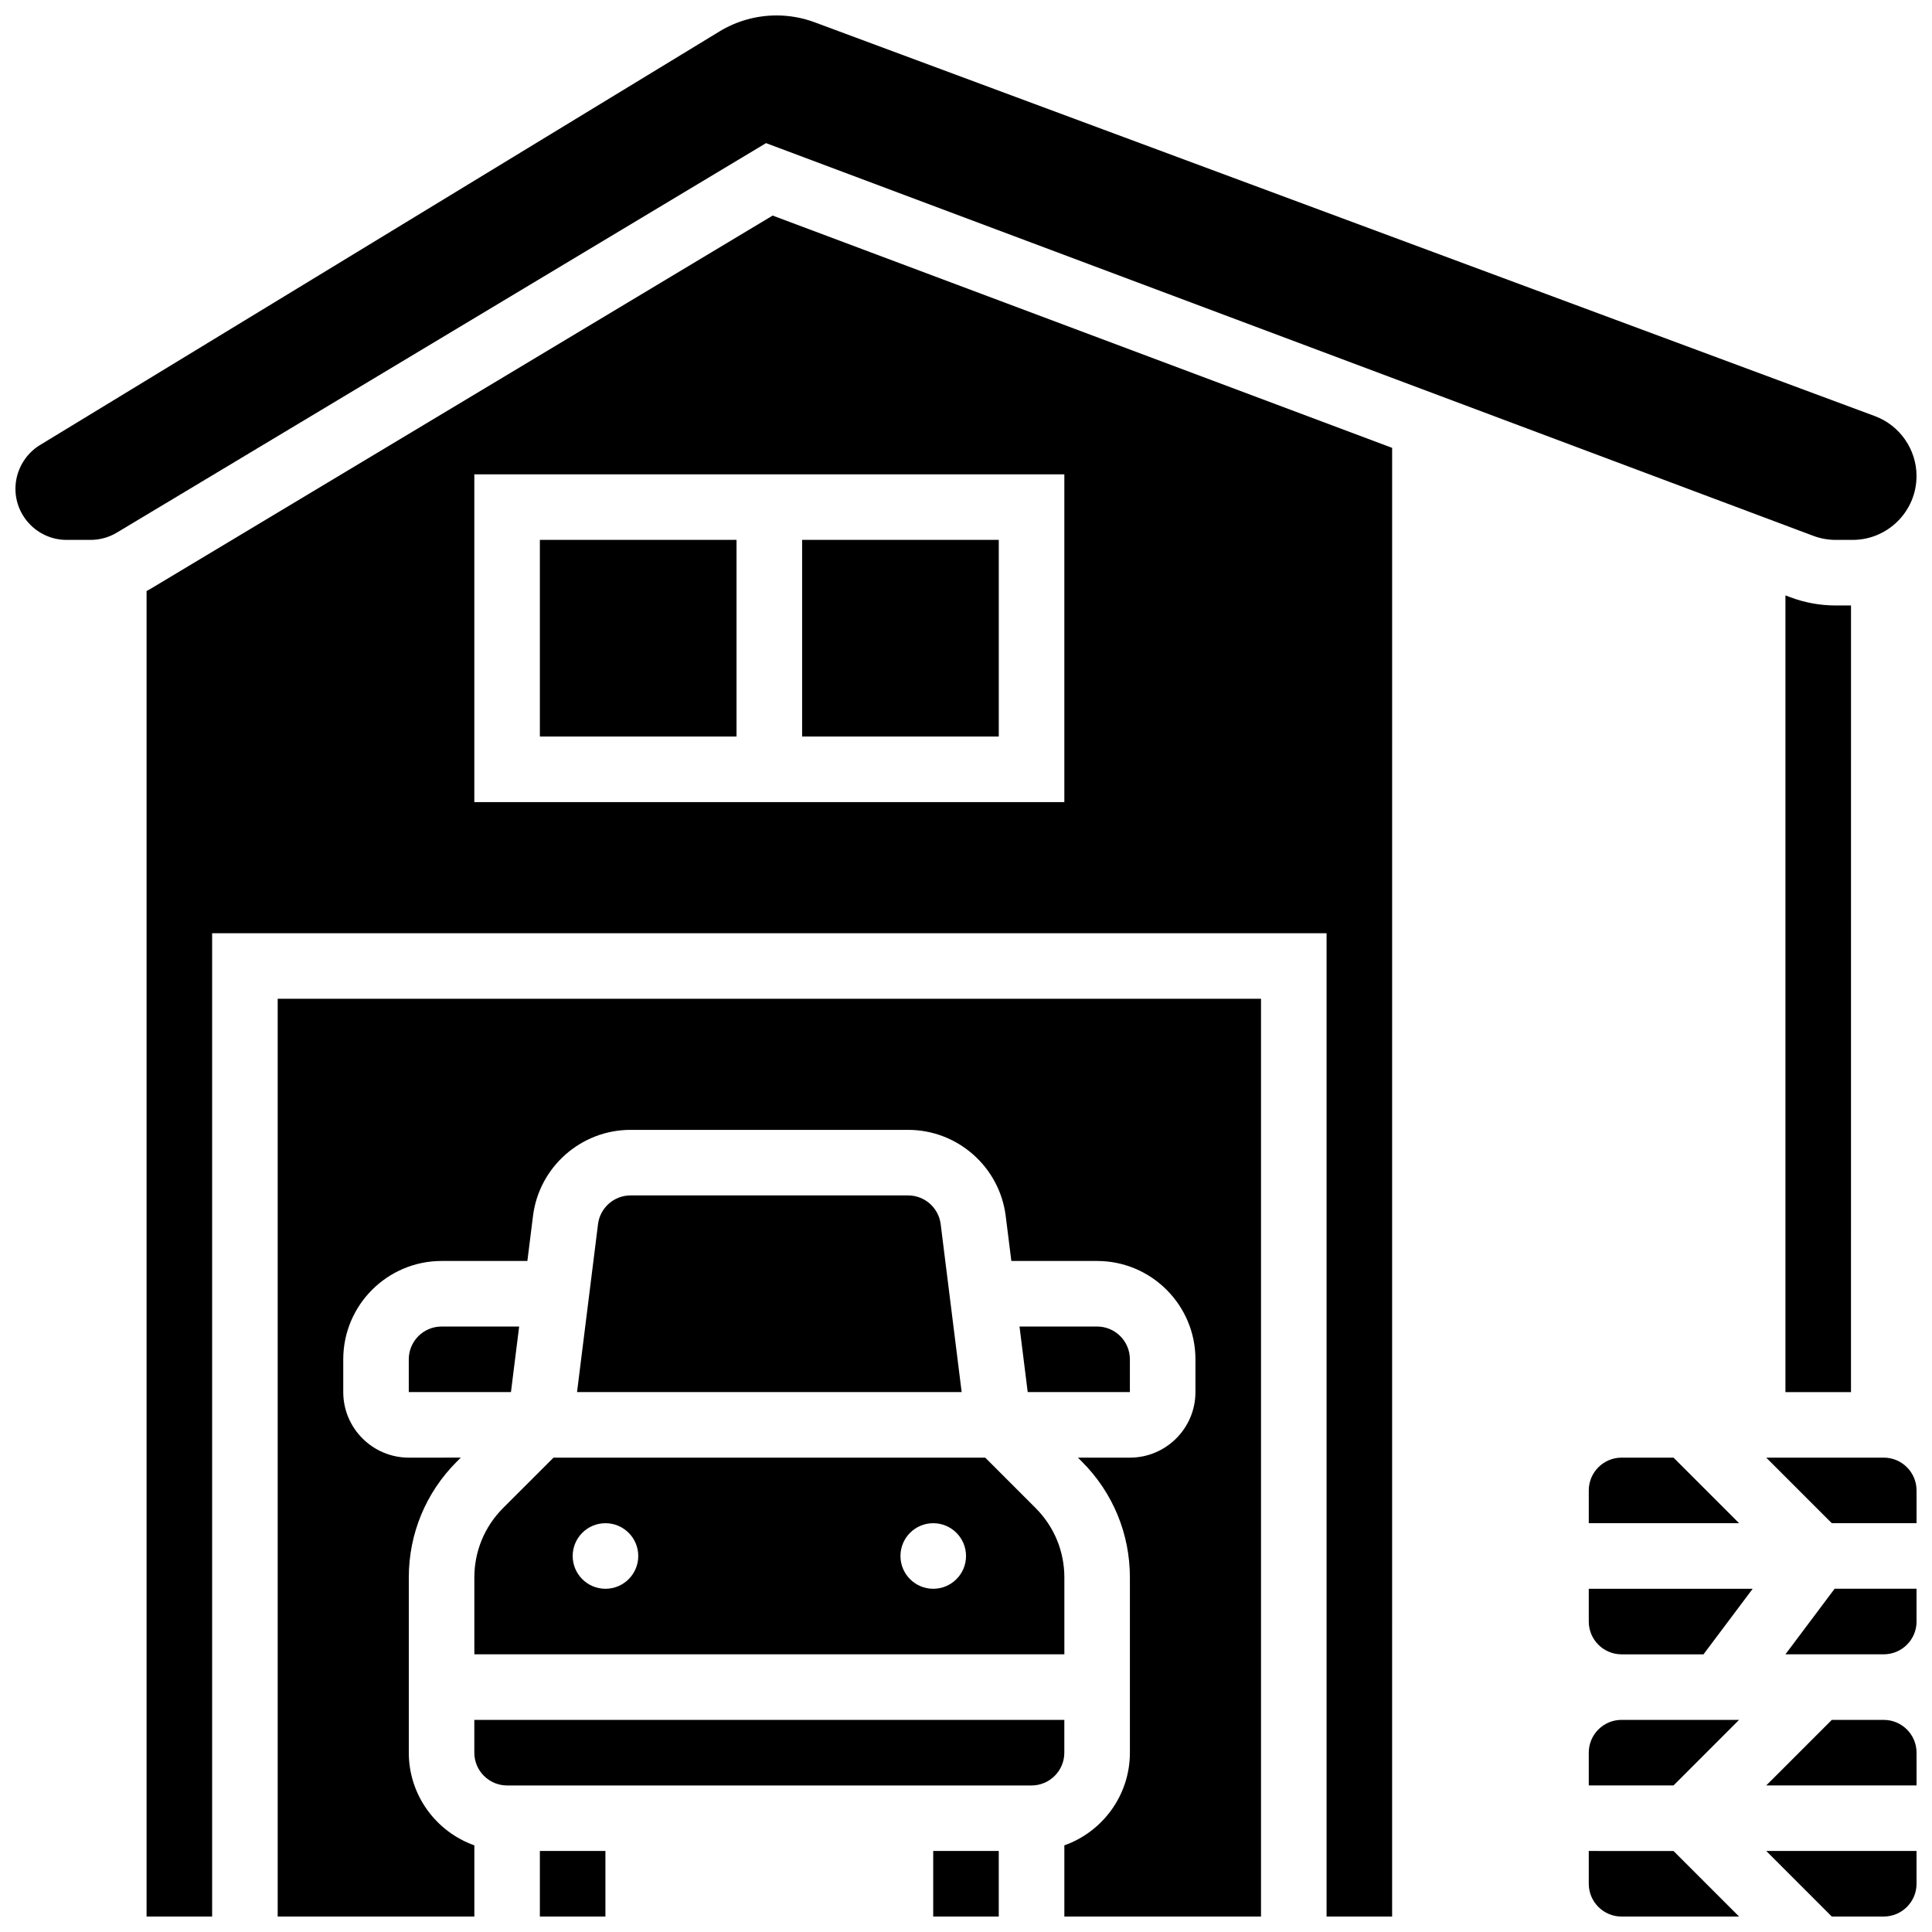 <?xml version="1.0" encoding="UTF-8"?>
<!-- Uploaded to: SVG Find, www.svgrepo.com, Generator: SVG Find Mixer Tools -->
<svg width="800px" height="800px" version="1.1" viewBox="144 144 512 512" xmlns="http://www.w3.org/2000/svg">
 <defs>
  <clipPath id="j">
   <path d="m217 408h262v243.9h-262z"/>
  </clipPath>
  <clipPath id="h">
   <path d="m391 634h18v17.902h-18z"/>
  </clipPath>
  <clipPath id="g">
   <path d="m148.09 148.09h503.81v139.91h-503.81z"/>
  </clipPath>
  <clipPath id="f">
   <path d="m287 634h18v17.902h-18z"/>
  </clipPath>
  <clipPath id="e">
   <path d="m612 599h39.902v19h-39.902z"/>
  </clipPath>
  <clipPath id="d">
   <path d="m612 634h39.902v17.902h-39.902z"/>
  </clipPath>
  <clipPath id="c">
   <path d="m617 565h34.902v18h-34.902z"/>
  </clipPath>
  <clipPath id="b">
   <path d="m612 530h39.902v18h-39.902z"/>
  </clipPath>
  <clipPath id="a">
   <path d="m182 201h331v450.9h-331z"/>
  </clipPath>
  <clipPath id="i">
   <path d="m565 634h40v17.902h-40z"/>
  </clipPath>
 </defs>
 <path d="m384.66 460.8h-73.562c-4.371 0-8.078 3.273-8.617 7.609l-5.562 44.508h101.93l-5.562-44.508c-0.547-4.34-4.254-7.609-8.625-7.609z"/>
 <path d="m277.34 543.63c-4.922 4.922-7.633 11.465-7.633 18.426v20.355h156.36v-20.352c0-6.961-2.711-13.504-7.633-18.426l-13.34-13.344h-114.41zm113.98 4.035c4.797 0 8.688 3.891 8.688 8.688s-3.891 8.688-8.688 8.688-8.688-3.891-8.688-8.688c0-4.801 3.891-8.688 8.688-8.688zm-86.863 0c4.797 0 8.688 3.891 8.688 8.688s-3.891 8.688-8.688 8.688-8.688-3.891-8.688-8.688c0-4.801 3.891-8.688 8.688-8.688z"/>
 <path d="m252.33 504.23v8.688h27.078l2.172-17.371-20.566-0.004c-4.789 0-8.684 3.898-8.684 8.688z"/>
 <path d="m356.57 287.07h52.117v52.117h-52.117z"/>
 <g clip-path="url(#j)">
  <path d="m217.59 651.9h52.117v-18.867c-10.109-3.586-17.371-13.242-17.371-24.566v-46.414c0-11.602 4.519-22.508 12.723-30.711l1.055-1.055-13.777 0.004c-9.578 0-17.371-7.793-17.371-17.371v-8.688c0-14.367 11.691-26.059 26.059-26.059h22.734l1.488-11.918c1.625-13.016 12.742-22.828 25.855-22.828h73.562c13.113 0 24.23 9.812 25.859 22.828l1.492 11.918h22.73c14.367 0 26.059 11.691 26.059 26.059v8.688c0 9.578-7.793 17.371-17.371 17.371h-13.773l1.055 1.055c8.203 8.203 12.719 19.109 12.719 30.711v46.414c0 11.324-7.262 20.98-17.371 24.566v18.863h52.117v-243.22h-260.59z"/>
 </g>
 <path d="m443.43 504.23c0-4.789-3.898-8.688-8.688-8.688h-20.562l2.172 17.371 27.078 0.004z"/>
 <g clip-path="url(#h)">
  <path d="m391.31 634.53h17.371v17.371h-17.371z"/>
 </g>
 <path d="m618.45 302.27-1.289-0.484v211.14h17.371l0.004-208.47h-4.043c-4.125 0-8.18-0.734-12.043-2.184z"/>
 <g clip-path="url(#g)">
  <path d="m624.54 286c1.906 0.715 3.906 1.078 5.945 1.078h4.481c9.336 0 16.934-7.598 16.934-16.934 0-7.043-4.434-13.418-11.035-15.871l-280.96-104.36c-3.25-1.211-6.656-1.82-10.121-1.82-5.332 0-10.559 1.465-15.113 4.238l-180.07 109.61c-4.016 2.441-6.508 6.883-6.508 11.582 0 7.473 6.082 13.555 13.559 13.555h6.34c2.457 0 4.867-0.668 6.977-1.93l172.04-103.22z"/>
 </g>
 <g clip-path="url(#f)">
  <path d="m287.07 634.53h17.371v17.371h-17.371z"/>
 </g>
 <path d="m426.06 599.79h-156.36v8.688c0 4.789 3.898 8.688 8.688 8.688h138.98c4.789 0 8.688-3.898 8.688-8.688z"/>
 <g clip-path="url(#e)">
  <path d="m643.22 599.79h-13.773l-17.375 17.371h39.832v-8.688c0-4.785-3.894-8.684-8.684-8.684z"/>
 </g>
 <g clip-path="url(#d)">
  <path d="m629.44 651.9h13.777c4.789 0 8.688-3.898 8.688-8.688v-8.688h-39.832z"/>
 </g>
 <path d="m565.04 573.73c0 4.789 3.898 8.688 8.688 8.688h21.715l13.031-17.371h-43.434z"/>
 <g clip-path="url(#c)">
  <path d="m617.16 582.41h26.059c4.789 0 8.688-3.898 8.688-8.688v-8.688h-21.715z"/>
 </g>
 <path d="m565.04 608.47v8.688h22.461l17.371-17.371-31.145-0.004c-4.789 0-8.688 3.898-8.688 8.688z"/>
 <path d="m287.07 287.07h52.117v52.117h-52.117z"/>
 <g clip-path="url(#b)">
  <path d="m643.22 530.29h-31.148l17.371 17.371 22.461 0.004v-8.688c0-4.789-3.894-8.688-8.684-8.688z"/>
 </g>
 <path d="m573.73 530.29c-4.789 0-8.688 3.898-8.688 8.688v8.688h39.832l-17.371-17.371z"/>
 <g clip-path="url(#a)">
  <path d="m183.91 300.04c-0.352 0.211-0.711 0.395-1.066 0.59v351.27h17.371v-260.59h295.34v260.59h17.371l0.004-389.21-164.17-61.562zm242.15 56.527h-156.36v-86.863h156.36z"/>
 </g>
 <g clip-path="url(#i)">
  <path d="m565.04 634.53v8.688c0 4.789 3.898 8.688 8.688 8.688h31.145l-17.371-17.371z"/>
 </g>
</svg>